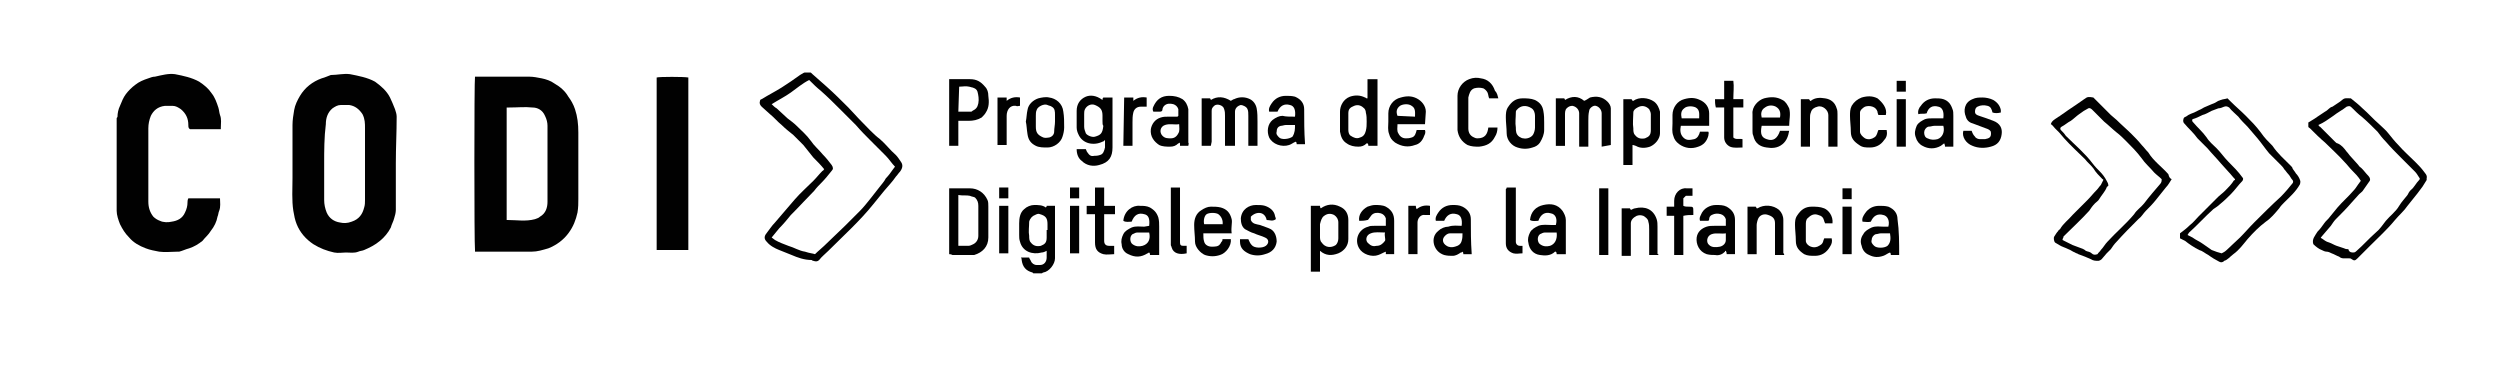 <?xml version="1.0" encoding="utf-8"?>
<!-- Generator: $$$/GeneralStr/196=Adobe Illustrator 27.6.0, SVG Export Plug-In . SVG Version: 6.00 Build 0)  -->
<svg version="1.1" id="Capa_1" xmlns="http://www.w3.org/2000/svg" xmlns:xlink="http://www.w3.org/1999/xlink" x="0px" y="0px"
	 viewBox="0 0 300 46" style="enable-background:new 0 0 300 46;" xml:space="preserve">
<style type="text/css">
	.st0{clip-path:url(#SVGID_00000099652159054206648370000003471725191715158158_);fill:#010101;}
</style>
<g>
	<defs>
		<rect id="SVGID_1_" x="14" y="8.7" width="277.4" height="24.2"/>
	</defs>
	<clipPath id="SVGID_00000000199700190166011650000013250482145523256500_">
		<use xlink:href="#SVGID_1_"  style="overflow:visible;"/>
	</clipPath>
	<path style="clip-path:url(#SVGID_00000000199700190166011650000013250482145523256500_);fill:#010101;" d="M14,14.2
		c0-0.1,0.1-0.1,0.1-0.2c0-0.4,0.1-0.9,0.3-1.3c0.2-0.5,0.4-1,0.7-1.4c0.3-0.4,0.7-0.8,1.1-1.1c0.5-0.4,1-0.6,1.6-0.8
		c0.3-0.1,0.5-0.2,0.8-0.2c0,0,0,0,0,0C19.5,9,20.2,8.8,21,8.9c1,0.2,2,0.4,2.9,0.9c0.6,0.4,1.1,0.8,1.5,1.4
		c0.4,0.5,0.6,1.1,0.8,1.7c0.1,0.3,0.1,0.6,0.2,0.9c0.2,0.5,0.1,1,0.1,1.5c0,0,0,0.1,0,0.2h-3.7c-0.2-0.1-0.2-0.3-0.2-0.5
		c0-0.8-0.3-1.4-0.9-1.9c-0.3-0.2-0.6-0.4-1-0.4c-0.3,0-0.6,0-0.9,0c-0.9,0.1-1.4,0.6-1.7,1.2c-0.2,0.5-0.3,1-0.3,1.5
		c0,2.9,0,5.9,0,8.8c0,0.7,0.2,1.3,0.6,1.8c0.2,0.2,0.5,0.4,0.8,0.5c0.4,0.2,1,0.2,1.4,0.1c0.7-0.1,1.3-0.4,1.6-1.1
		c0.2-0.4,0.3-0.8,0.3-1.2c0-0.1,0-0.3,0.1-0.5c1.3,0,2.5,0,3.8,0c0,0.5,0.1,1-0.1,1.5c-0.1,0.2-0.1,0.5-0.2,0.7
		c-0.1,0.6-0.4,1.2-0.8,1.7c-0.3,0.5-0.7,0.8-1,1.2c-0.5,0.4-1,0.7-1.6,0.9c-0.4,0.1-0.8,0.3-1.2,0.4c-0.1,0-0.1,0-0.2,0
		c-0.7,0-1.5,0.1-2.2,0c-0.5-0.1-1.1-0.2-1.6-0.4c-0.8-0.3-1.5-0.7-2-1.3c-0.5-0.5-0.8-1-1.1-1.6c-0.2-0.5-0.4-1.1-0.4-1.6
		c0-0.1-0.1-0.2-0.1-0.2L14,14.2"/>
	<path style="clip-path:url(#SVGID_00000000199700190166011650000013250482145523256500_);fill:#010101;" d="M124,32.8
		c0,0-0.1-0.1-0.1-0.1c-0.8-0.2-1.2-0.7-1.3-1.5c0-0.1,0-0.2-0.1-0.3h1c0,0.1,0.1,0.2,0.2,0.4c0.1,0.3,0.4,0.5,0.7,0.5h0.4
		c0.5,0,0.8-0.4,0.8-0.9v-0.8c-0.2,0.1-0.4,0.2-0.6,0.2c-1.1,0.3-2.3-0.1-2.6-1.3c-0.1-0.3-0.1-0.5-0.1-0.8c0-0.5,0-1,0-1.4
		c0-0.6,0.1-1.3,0.6-1.7c0.3-0.3,0.8-0.5,1.2-0.5c0.5,0,1,0,1.4,0.3c0.1-0.1,0.1-0.1,0.1-0.2h1c0,0.1,0,0.1,0,0.2v6.1
		c0,0.7-0.7,1.6-1.4,1.7c-0.1,0-0.1,0.1-0.2,0.1L124,32.8 M125.7,27.6c0-0.2,0-0.5,0-0.7c0-0.7-0.2-1-0.9-1.2
		c-0.2-0.1-0.4,0-0.6,0.1c-0.3,0.1-0.6,0.4-0.7,0.8c0,0.6-0.1,1.2,0,1.7c0,0.3,0,0.6,0.2,0.8c0.3,0.4,0.7,0.5,1.2,0.4
		c0.5-0.2,0.7-0.4,0.7-1V27.6"/>
	<path style="clip-path:url(#SVGID_00000000199700190166011650000013250482145523256500_);fill:#010101;" d="M57,30
		c-0.1-0.6-0.1-20.5,0-20.8c0.1,0,0.2,0,0.4,0c2,0,4.1,0,6.1,0c0.5,0,1,0.1,1.5,0.2c0.5,0.1,1.1,0.3,1.5,0.6
		c0.7,0.4,1.3,0.9,1.7,1.6c0.3,0.4,0.6,0.9,0.8,1.5c0.3,0.9,0.4,1.8,0.4,2.8c0,2.7,0,5.4,0,8c0,0.5,0,1-0.1,1.6
		c-0.2,0.9-0.5,1.7-1.1,2.5c-0.6,0.8-1.4,1.4-2.4,1.8c-0.7,0.2-1.3,0.4-2,0.4c-2.1,0-4.3,0-6.4,0H57z M60.9,26.4
		C60.9,26.4,60.9,26.4,60.9,26.4c1.1,0,2.2,0.2,3.3-0.1c0.2-0.1,0.4-0.1,0.6-0.3c0.7-0.4,0.9-1.1,0.9-1.8c0-3,0-6,0-9.1
		c0-0.4-0.1-0.8-0.3-1.2c-0.3-0.7-0.9-1-1.5-1c-0.9-0.1-1.8,0-2.8,0c-0.1,0-0.2,0-0.3,0V26.4L60.9,26.4z"/>
	<path style="clip-path:url(#SVGID_00000000199700190166011650000013250482145523256500_);fill:#010101;" d="M47.5,19.6
		c0,1.9,0,3.7,0,5.6c0,0.3-0.1,0.7-0.2,1c-0.1,0.4-0.3,0.7-0.4,1.1c-0.3,0.6-0.8,1.2-1.3,1.6c-0.6,0.5-1.2,0.8-1.9,1.1
		c-0.2,0.1-0.5,0.1-0.7,0.2c-0.5,0.2-1,0.1-1.5,0.1c-0.4,0-0.9,0.1-1.4,0c-0.9-0.2-1.7-0.5-2.5-1c-0.9-0.6-1.6-1.4-2-2.4
		c-0.2-0.5-0.3-1-0.4-1.6c-0.2-1.3-0.1-2.6-0.1-4c0-2.1,0-4.2,0-6.3c0-0.6,0.1-1.2,0.2-1.8c0.1-0.6,0.4-1.2,0.7-1.7
		c0.6-1,1.5-1.7,2.6-2.1c0.4-0.1,0.8-0.3,1.1-0.4c0,0,0,0,0,0C40.5,9,41.2,8.8,42,8.9c1,0.2,2.1,0.4,3,0.9c0.7,0.5,1.4,1.1,1.8,1.9
		c0.2,0.4,0.4,0.9,0.6,1.4c0.1,0.3,0.2,0.6,0.2,0.9C47.6,15.9,47.5,17.7,47.5,19.6 M38.9,19.6c0,1.5,0,2.9,0,4.4
		c0,0.5,0.1,1,0.3,1.5c0.3,0.7,0.9,1.1,1.6,1.2c0.4,0.1,0.9,0.1,1.4-0.1c0.9-0.3,1.3-0.9,1.5-1.7c0.1-0.3,0.1-0.6,0.1-0.9
		c0-2.9,0-5.7,0-8.6c0-0.6,0-1.1-0.3-1.7c-0.4-0.6-0.9-1-1.6-1.1c-0.3,0-0.7,0-1,0c-0.4,0-0.7,0.2-1,0.4c-0.6,0.5-0.8,1.2-0.8,1.9
		C38.9,16.5,38.9,18.1,38.9,19.6"/>
	<path style="clip-path:url(#SVGID_00000000199700190166011650000013250482145523256500_);fill:#010101;" d="M82.6,30h-3.8V9.3
		c0.3-0.1,3.3-0.1,3.8,0V30z"/>
	<path style="clip-path:url(#SVGID_00000000199700190166011650000013250482145523256500_);fill:#010101;" d="M98.9,20.3
		c-0.4-0.5-0.9-1-1.3-1.4c-0.4-0.5-0.8-1-1.2-1.5c-0.4-0.4-0.8-0.8-1.2-1.2c-0.5-0.4-1-0.8-1.4-1.2c-0.5-0.4-0.9-0.9-1.4-1.3
		c-0.3-0.3-0.7-0.6-1-0.9c-0.2-0.2-0.3-0.4-0.2-0.7c0-0.1,0.1-0.2,0.2-0.2c0.8-0.5,1.6-0.9,2.4-1.4c0.8-0.5,1.5-1,2.2-1.5
		c0.3-0.2,0.5-0.3,0.8-0.4c0.3-0.1,0.5,0.1,0.7,0.3c0.6,0.5,1.1,1,1.7,1.5c0.9,0.8,1.8,1.7,2.6,2.5c0.5,0.5,1,1.1,1.6,1.7
		c0.7,0.7,1.4,1.5,2.2,2.1c0.7,0.6,1.2,1.3,1.9,1.9c0.2,0.2,0.4,0.5,0.6,0.8c0.3,0.4,0.2,0.8-0.1,1.2c-0.2,0.2-0.3,0.4-0.5,0.6
		c-0.4,0.6-0.9,1.1-1.4,1.7c-0.4,0.5-0.9,1.1-1.3,1.6c-1.6,2-3.6,3.8-5.4,5.6c-0.4,0.4-0.8,0.7-1.1,1.1c-0.2,0.2-0.4,0.2-0.7,0.1
		c-0.1,0-0.2-0.1-0.2-0.1c-0.9,0-1.7-0.3-2.4-0.6c-0.5-0.2-1-0.4-1.5-0.6c-0.5-0.2-1.1-0.5-1.5-1c-0.3-0.3-0.3-0.6-0.1-0.9
		c0.4-0.5,0.7-1,1.1-1.4c0.8-0.9,1.6-1.9,2.4-2.8c0.7-0.8,1.5-1.5,2.2-2.2c0.4-0.4,0.7-0.8,1.1-1.2C98.8,20.5,98.8,20.4,98.9,20.3
		 M97.8,30.5c0.4-0.4,0.8-0.7,1.1-1c0.8-0.8,1.7-1.6,2.5-2.4c0.6-0.6,1.2-1.2,1.8-1.8c0.4-0.4,0.8-0.9,1.2-1.4
		c0.4-0.5,0.7-0.9,1.1-1.4c0.3-0.4,0.6-0.7,0.8-1.1c0.3-0.3,0.6-0.7,0.8-1c0.1-0.1,0.2-0.3,0.3-0.4c-0.4-0.4-0.7-0.9-1.1-1.3
		c-0.6-0.6-1.2-1.2-1.8-1.8c-0.6-0.6-1.2-1.2-1.8-1.9c-0.6-0.6-1.2-1.2-1.8-1.8c-0.8-0.8-1.6-1.6-2.4-2.3c-0.5-0.4-0.9-0.8-1.4-1.3
		c-0.8,0.4-1.5,1-2.2,1.5c-0.7,0.5-1.5,0.9-2.3,1.4c0.2,0.2,0.4,0.4,0.6,0.5c0.4,0.4,0.9,0.8,1.3,1.2c0.4,0.3,0.8,0.6,1.1,0.9
		c0.6,0.6,1.2,1.1,1.7,1.8c0.4,0.6,1,1.1,1.4,1.6c0.4,0.4,0.8,0.9,1.1,1.3c0.2,0.3,0.2,0.5,0,0.7c-0.4,0.5-0.8,1-1.2,1.4
		c-0.3,0.3-0.6,0.6-0.9,1c-0.9,0.9-1.7,1.8-2.6,2.7c-0.1,0.1-0.1,0.1-0.2,0.2c-0.4,0.5-0.9,1.1-1.4,1.6c-0.3,0.4-0.6,0.7-0.9,1.1
		c0.1,0.1,0.3,0.2,0.4,0.3c0.5,0.3,1.1,0.5,1.6,0.7c0.7,0.2,1.3,0.6,2,0.7C97.2,30.4,97.5,30.4,97.8,30.5"/>
	<path style="clip-path:url(#SVGID_00000000199700190166011650000013250482145523256500_);fill:#010101;" d="M268.2,21.5
		c-0.3-0.3-0.5-0.6-0.8-0.9c-0.3-0.3-0.6-0.7-0.9-1c-0.5-0.6-1.1-1.2-1.6-1.8c-0.4-0.4-0.8-0.8-1.2-1.2c-0.5-0.7-1.1-1.2-1.6-1.8
		c-0.2-0.2-0.1-0.6,0-0.7c0.2-0.1,0.4-0.2,0.5-0.3c0.2-0.1,0.4-0.2,0.7-0.3c0.2-0.1,0.4-0.2,0.6-0.3c0.3-0.1,0.5-0.3,0.8-0.4
		c0.2-0.1,0.5-0.2,0.7-0.3c0.3-0.1,0.5-0.2,0.8-0.4c0.1,0,0.2-0.1,0.3-0.1c0.2-0.1,0.5-0.1,0.8-0.2c0.1,0.1,0.2,0.2,0.4,0.4
		c0.6,0.6,1.2,1.1,1.8,1.7c0.6,0.6,1.2,1.2,1.8,2c0.4,0.6,0.9,1.1,1.4,1.6c0.6,0.9,1.4,1.6,2.2,2.4c0.1,0.1,0.2,0.2,0.2,0.3
		c0.1,0.2,0.3,0.4,0.4,0.6c0.2,0.2,0.4,0.5,0.5,0.8c0.1,0.2,0,0.4,0,0.5c-0.5,0.9-1.2,1.5-1.9,2.2c-0.2,0.2-0.4,0.4-0.6,0.7
		c-0.5,0.6-1,1.2-1.6,1.6c-0.8,0.6-1.5,1.3-2.2,2.1c-0.5,0.6-1,1.3-1.7,1.8c-0.4,0.3-0.7,0.7-1.1,0.8c0,0-0.1,0.1-0.1,0.1
		c-0.2,0.1-0.3,0.1-0.5,0c-0.4-0.2-0.9-0.5-1.3-0.8c-0.4-0.2-0.7-0.5-1.1-0.6c-0.6-0.3-1.2-0.7-1.7-1.1c-0.2-0.1-0.4-0.2-0.6-0.3
		v-0.6c0.4-0.3,0.8-0.6,1.2-1c0.4-0.3,0.7-0.7,1-1c0.8-0.8,1.6-1.6,2.4-2.4c0.2-0.2,0.5-0.4,0.8-0.7c0.4-0.4,0.8-0.8,1.1-1.3
		C268.2,21.7,268.2,21.6,268.2,21.5 M266.6,30.4c0.2-0.1,0.4-0.2,0.6-0.4c0.5-0.5,1.1-1,1.6-1.5c0.6-0.6,1.1-1.2,1.7-1.8
		c1-1,2.1-2.1,3.2-3.1c0.5-0.5,1-1.1,1.4-1.6c0.1-0.1,0.1-0.3,0-0.4c-0.2-0.2-0.3-0.5-0.5-0.7c-0.2-0.2-0.3-0.4-0.5-0.6
		c-0.1-0.2-0.3-0.4-0.4-0.5c-0.5-0.5-0.9-0.9-1.4-1.4c-0.5-0.6-0.9-1.2-1.4-1.8c-0.4-0.5-0.8-0.9-1.2-1.4c-0.4-0.4-0.8-0.8-1.1-1.2
		c-0.4-0.4-0.8-0.7-1.1-1.1c-0.2-0.1-0.3-0.2-0.6-0.1c-0.2,0.1-0.5,0.2-0.7,0.2c-0.3,0.1-0.5,0.2-0.8,0.3c-0.4,0.2-0.7,0.4-1.1,0.5
		c-0.4,0.2-0.8,0.4-1.2,0.5c-0.1,0.2,0,0.3,0.1,0.4c0.5,0.6,1.1,1.1,1.6,1.8c0.3,0.5,0.8,0.9,1.2,1.3c0.5,0.5,0.9,1.1,1.4,1.6
		c0.6,0.6,1.2,1.2,1.7,1.9c0.1,0.1,0.1,0.2,0,0.4c-0.5,0.5-0.9,1.1-1.4,1.6c-0.4,0.4-0.8,0.8-1.3,1.2c-0.2,0.2-0.5,0.4-0.8,0.6
		c-1,0.9-1.9,1.9-2.9,2.8c-0.1,0.1-0.1,0.2-0.2,0.3c0.2,0.1,0.4,0.2,0.6,0.3c0.4,0.3,0.9,0.5,1.3,0.8c0.3,0.2,0.7,0.5,1,0.7
		C265.9,30.2,266.2,30.3,266.6,30.4"/>
	<path style="clip-path:url(#SVGID_00000000199700190166011650000013250482145523256500_);fill:#010101;" d="M277.6,29.3
		c-0.2-0.6,0.2-1,0.5-1.5c0.3-0.3,0.6-0.7,0.8-1c0.2-0.3,0.5-0.5,0.7-0.8c0.3-0.4,0.6-0.7,0.9-1.1c0.6-0.7,1.3-1.3,1.9-2
		c0.2-0.2,0.4-0.5,0.6-0.8c0.1-0.1,0.2-0.3,0.3-0.4c-0.3-0.5-0.7-0.9-1.1-1.3c-0.3-0.3-0.5-0.6-0.8-0.9c-0.8-0.9-1.6-1.6-2.4-2.4
		c-0.6-0.5-1.2-1.1-1.8-1.7c-0.1-0.1-0.2-0.1-0.2-0.2v-0.5c0.3-0.2,0.7-0.4,1.1-0.7c0.3-0.2,0.6-0.4,0.9-0.6
		c0.4-0.2,0.5-0.5,0.9-0.6c0,0,0,0,0,0c0.3-0.2,0.6-0.4,0.9-0.6c0.6-0.5,0.5-0.4,1.3-0.4c0.5,0.4,1,0.8,1.4,1.2
		c0.7,0.6,1.3,1.3,2,1.9c0.4,0.4,0.8,0.7,1.1,1.1c0.4,0.5,0.8,1,1.2,1.4c0.6,0.7,1.3,1.3,2,2c0.3,0.3,0.7,0.7,1,1.1
		c0.2,0.3,0.5,0.5,0.4,0.9c0,0.1,0,0.2,0,0.2c-0.2,0.3-0.3,0.5-0.5,0.8c-0.2,0.3-0.4,0.5-0.6,0.8c-0.4,0.5-0.8,1-1.2,1.5
		c-0.4,0.6-1,1.1-1.5,1.7c-0.9,1.1-2,2.1-3,3.1c-0.5,0.5-1,1-1.5,1.5c-0.3,0.3-0.4,0.3-0.7,0.1c-0.1-0.1-0.2-0.1-0.3-0.1
		c-0.2,0-0.5,0-0.7,0c-0.2,0-0.4-0.1-0.5-0.2c-0.3-0.1-0.6-0.3-0.9-0.4c-0.2-0.1-0.4-0.2-0.6-0.2c-0.2,0-0.4-0.1-0.6-0.2
		C278.3,29.9,277.9,29.6,277.6,29.3 M282.4,30.3C282.4,30.3,282.4,30.4,282.4,30.3c0.2,0,0.3-0.1,0.4-0.2c0.8-0.7,1.5-1.5,2.3-2.2
		c0.5-0.4,0.8-0.9,1.2-1.4c0.5-0.6,1.2-1.1,1.6-1.8c0.3-0.5,0.7-0.9,1-1.3c0.1-0.2,0.2-0.4,0.4-0.6c0.4-0.3,0.6-0.8,1-1.2
		c0.1-0.1,0.1-0.2,0-0.3c-0.2-0.3-0.3-0.5-0.5-0.7c-0.6-0.6-1.2-1.2-1.7-1.7c-0.6-0.6-1.2-1.2-1.8-1.9c-0.4-0.4-0.7-0.8-1-1.2
		c-0.6-0.6-1.3-1.3-1.9-1.8c-0.4-0.3-0.8-0.7-1.2-1.1c-0.2-0.2-0.3-0.2-0.6-0.1c-0.5,0.4-1.1,0.7-1.6,1.1c-0.6,0.4-1.1,0.8-1.8,1.1
		c0.1,0.1,0.1,0.2,0.2,0.2c0.6,0.6,1.2,1.2,1.8,1.8c0.1,0.1,0.2,0.2,0.3,0.2c0.5,0.2,0.8,0.6,1.1,1c0.2,0.2,0.3,0.4,0.5,0.6
		c0.3,0.3,0.6,0.7,0.9,1c0.1,0.2,0.3,0.3,0.4,0.4c0.3,0.3,0.5,0.6,0.8,0.9c0.2,0.2,0.3,0.5,0.1,0.7c-0.2,0.3-0.5,0.7-0.7,1
		c-0.1,0.2-0.3,0.3-0.5,0.5c-0.3,0.3-0.6,0.7-0.9,1c-0.6,0.7-1.3,1.4-1.9,2c-0.2,0.2-0.4,0.5-0.6,0.8c-0.4,0.5-0.8,0.9-1.2,1.4
		c0,0.1,0.1,0.1,0.1,0.1c0.3,0.2,0.5,0.4,0.9,0.5c0.3,0.1,0.6,0.3,0.9,0.4c0.3,0.1,0.6,0.2,0.9,0.3c0.2,0.1,0.3,0.1,0.5,0.1
		C281.9,30.3,282.2,30.3,282.4,30.3"/>
	<path style="clip-path:url(#SVGID_00000000199700190166011650000013250482145523256500_);fill:#010101;" d="M260.6,21.5
		c-0.2,0.3-0.4,0.7-0.7,1c-0.4,0.5-0.8,1-1.2,1.5c-0.4,0.5-0.8,0.9-1.2,1.3c-0.3,0.3-0.5,0.7-0.9,1c-0.9,0.9-1.8,1.8-2.6,2.7
		c-0.3,0.3-0.5,0.6-0.7,0.9c-0.2,0.2-0.3,0.3-0.5,0.5c-0.2,0.2-0.4,0.5-0.6,0.7c-0.1,0.1-0.3,0.2-0.4,0.2c-0.3,0-0.6,0-0.9-0.2
		c-0.2-0.1-0.5-0.2-0.7-0.3c-0.3-0.1-0.5-0.2-0.8-0.3c-0.1-0.1-0.3-0.1-0.4-0.2c-0.3-0.1-0.5-0.3-0.8-0.4c-0.4-0.2-0.8-0.3-1.1-0.5
		c-0.2-0.1-0.3-0.2-0.5-0.3c-0.1-0.1-0.2-0.5-0.1-0.7c0.2-0.3,0.3-0.5,0.5-0.7c0-0.1,0.1-0.1,0.2-0.2c0.4-0.7,1-1.1,1.5-1.7
		c0.6-0.6,1.2-1.2,1.8-1.8c0.4-0.4,0.7-0.8,1.1-1.2c0.2-0.2,0.3-0.4,0.5-0.6c0.1-0.2,0.2-0.4,0.3-0.6c0,0,0-0.1-0.1-0.1
		c-0.4-0.4-0.8-0.8-1.1-1.3c-0.3-0.4-0.7-0.7-1-1.1c-0.8-0.8-1.7-1.6-2.5-2.5c-0.2-0.2-0.4-0.5-0.6-0.7c-0.2-0.2-0.3-0.3-0.5-0.5
		c-0.2-0.2-0.3-0.4-0.5-0.5c0.1-0.4,0.5-0.6,0.8-0.8c0.1-0.1,0.2-0.1,0.3-0.2c0.3-0.2,0.7-0.5,1-0.7c0.6-0.4,1.2-0.8,1.9-1.3
		c0.4-0.3,0.5-0.3,1.1-0.2c0.7,0.7,1.4,1.4,2.1,2.1c0.2,0.2,0.5,0.4,0.7,0.6c0.6,0.6,1.2,1.1,1.8,1.7c0.4,0.4,0.8,0.8,1.2,1.3
		c0.3,0.3,0.5,0.6,0.8,0.9c0.6,1,1.6,1.7,2.4,2.6C260.3,21.3,260.4,21.4,260.6,21.5 M247.5,28.8c0.2,0.1,0.4,0.2,0.6,0.3
		c0.2,0.1,0.4,0.2,0.6,0.3c0.3,0.1,0.5,0.2,0.8,0.3c0.3,0.1,0.6,0.2,0.8,0.4c0.2,0.1,0.5,0.1,0.7,0.3c0.2,0.2,0.4,0.2,0.7,0.1
		c0.1-0.2,0.3-0.3,0.4-0.5c0.3-0.3,0.5-0.7,0.8-1c1-1.1,2.2-2.1,3.2-3.3c0.3-0.5,0.8-0.8,1.2-1.3c0.6-0.8,1.3-1.6,1.9-2.3
		c0.2-0.2,0.2-0.4,0.2-0.6c-0.3-0.3-0.6-0.5-0.9-0.8c-0.5-0.6-1.1-1.1-1.5-1.7c-0.6-0.8-1.2-1.4-1.9-2.1c-0.3-0.3-0.7-0.7-1.1-1
		c-0.5-0.4-1-0.9-1.5-1.3c-0.5-0.5-0.9-0.9-1.4-1.4c-0.1-0.1-0.3-0.3-0.5-0.2c-0.4,0.2-0.7,0.4-1.1,0.7c-0.3,0.2-0.7,0.6-1,0.8
		c-0.4,0.2-0.7,0.5-1.1,0.7c-0.2,0.1-0.2,0.3-0.1,0.4c0.2,0.2,0.4,0.4,0.6,0.7c1.1,1.1,2.3,2.1,3.2,3.3c0.3,0.4,0.6,0.7,0.9,1
		c0.3,0.3,0.6,0.7,0.8,1.1c0.1,0.2,0.2,0.3,0.2,0.6c-0.1,0.1-0.2,0.1-0.2,0.2c-0.2,0.5-0.6,0.9-0.9,1.4c-0.1,0.2-0.3,0.3-0.5,0.5
		c-0.3,0.3-0.5,0.6-0.7,0.9c-1,1.1-2.1,2.1-3.1,3.1C247.7,28.4,247.5,28.6,247.5,28.8"/>
	<path style="clip-path:url(#SVGID_00000000199700190166011650000013250482145523256500_);fill:#010101;" d="M192.2,17.6v-0.4
		c0-1.2,0-2.4,0-3.6c0-0.4-0.3-0.8-0.7-0.9c-0.3-0.1-0.8,0.3-0.8,0.6c-0.1,0.4-0.1,0.8-0.1,1.2c0,0.9,0,1.8,0,2.7v0.4h-1.1v-0.4
		c0-1.2,0-2.4,0-3.6c0-0.4-0.3-0.8-0.8-0.9c-0.3,0-0.5,0.1-0.7,0.3c-0.2,0.2-0.2,0.5-0.2,0.8v3.3v0.4h-1.1v-5.7h1
		c0,0,0.1,0.1,0.1,0.2c0.8-0.5,1.6-0.5,2.3,0.1c0.3-0.1,0.5-0.3,0.7-0.4c0.8-0.2,1.5-0.1,2.1,0.5c0.2,0.2,0.4,0.5,0.4,0.8
		c0,1.4,0,2.9,0,4.3c0,0,0,0.1,0,0.1L192.2,17.6L192.2,17.6z"/>
	<path style="clip-path:url(#SVGID_00000000199700190166011650000013250482145523256500_);fill:#010101;" d="M145.3,17.5h-1.1v-5.7
		h1c0,0,0.1,0.1,0.1,0.2c0.8-0.5,1.6-0.4,2.4,0.1c0.2-0.1,0.3-0.2,0.4-0.2c0.6-0.3,1.3-0.3,1.9,0c0.4,0.2,0.7,0.6,0.8,1.1
		c0.1,0.5,0.1,1.1,0.1,1.6c0,0.8,0,1.7,0,2.5v0.4h-1.1v-0.4v-3.2c0-0.3,0-0.6-0.1-0.8c-0.1-0.3-0.6-0.5-0.8-0.5
		c-0.4,0.1-0.7,0.4-0.7,0.8V16v1.5H147c0-0.1,0-0.3,0-0.4v-3.2c0-0.3,0-0.5-0.1-0.8c-0.1-0.5-0.9-0.7-1.2-0.4
		c-0.2,0.2-0.3,0.3-0.3,0.6c0,1.2,0,2.5,0,3.7L145.3,17.5"/>
	<path style="clip-path:url(#SVGID_00000000199700190166011650000013250482145523256500_);fill:#010101;" d="M132.3,12
		c0-0.1,0-0.2,0.1-0.3h1.1v0.4c0,1.9,0,3.7,0,5.6c0,1.1-0.4,1.8-1.6,2.1c-0.7,0.2-1.5,0.1-2.1-0.5c-0.4-0.3-0.6-0.8-0.6-1.4h1.1
		c0.1,0.2,0.1,0.3,0.2,0.4c0.2,0.3,0.4,0.5,0.8,0.4c0.2,0,0.4,0,0.7-0.1c0.4-0.1,0.5-0.5,0.6-0.9c0-0.3,0-0.5,0-0.9
		c-0.1,0.1-0.2,0.2-0.3,0.2c-1,0.5-2.4,0.3-2.9-0.9c-0.1-0.2-0.2-0.5-0.2-0.8c0-0.7,0-1.4,0-2c0-0.8,0.4-1.4,1.1-1.7
		C130.8,11.4,131.5,11.4,132.3,12C132.2,12,132.2,11.9,132.3,12 M132.3,14.5v-0.6c0-0.7-0.2-1-0.9-1.3c-0.5-0.2-1,0.1-1.2,0.5
		c-0.1,0.2-0.1,0.4-0.1,0.6c0,0.5,0,1,0,1.5c0,0.3,0.1,0.5,0.2,0.8c0.2,0.3,0.8,0.5,1.1,0.4c0.7-0.2,0.9-0.4,1-1.3
		C132.3,15,132.3,14.8,132.3,14.5"/>
	<path style="clip-path:url(#SVGID_00000000199700190166011650000013250482145523256500_);fill:#010101;" d="M113.9,30.5v-7.9
		c0.1,0,0.2,0,0.4,0c0.7,0,1.4,0,2.1,0c0.9,0,1.7,0.5,2.1,1.4c0.1,0.2,0.1,0.5,0.1,0.8c0,1.2,0,2.5,0,3.7c0,1.1-0.7,1.8-1.7,2.1
		c0,0-0.1,0-0.1,0h-2.5C114.1,30.5,114,30.5,113.9,30.5 M115,29.5c0.4,0,0.8,0,1.2,0c0.2,0,0.4-0.1,0.6-0.2c0.4-0.2,0.6-0.6,0.6-1
		c0-1.2,0-2.4,0-3.6c0-0.4-0.1-0.7-0.4-1c-0.2-0.1-0.4-0.1-0.6-0.2c-0.4-0.1-0.9,0-1.4-0.1L115,29.5L115,29.5z"/>
	<path style="clip-path:url(#SVGID_00000000199700190166011650000013250482145523256500_);fill:#010101;" d="M158.4,30.1v2.5h-1.1
		v-7.9h1.1c0,0.1,0,0.2,0.1,0.3c0.7-0.5,1.5-0.6,2.3-0.2c0.7,0.3,1,0.9,1,1.6c0,0.8,0,1.6,0,2.3c0,0.8-0.5,1.4-1.2,1.7
		C159.8,30.7,159.1,30.7,158.4,30.1 M160.6,27.6c0-0.3,0-0.6,0-0.9c0-0.4-0.2-0.7-0.5-0.9c-0.4-0.2-0.8-0.2-1.2,0.1
		c-0.3,0.2-0.4,0.6-0.5,1c0,0.5,0,1,0,1.5c0,0.2,0,0.5,0.2,0.7c0.4,0.6,1.1,0.7,1.7,0.3c0.2-0.2,0.3-0.5,0.3-0.8
		C160.6,28.2,160.6,27.9,160.6,27.6"/>
	<path style="clip-path:url(#SVGID_00000000199700190166011650000013250482145523256500_);fill:#010101;" d="M165.2,17.5h-1
		c0-0.1,0-0.2-0.1-0.3c0,0-0.1,0-0.1,0c-0.3,0.3-0.6,0.4-1,0.4c-0.5,0-1-0.1-1.4-0.4c-0.5-0.3-0.7-0.8-0.8-1.4c0-0.8,0-1.6,0-2.4
		c0-0.7,0.4-1.5,1.2-1.8c0.6-0.2,1.2-0.2,1.8,0.1c0.1,0,0.1,0.1,0.2,0.1c0,0,0,0,0.1,0V9.5h1.2V17.5z M164,14.6c0-0.4,0-0.7-0.1-1.1
		c0-0.2-0.1-0.4-0.2-0.5c-0.3-0.3-0.7-0.5-1.2-0.3c-0.5,0.2-0.7,0.4-0.7,0.9v2c0,0.3,0.1,0.6,0.3,0.7c0.3,0.2,0.7,0.4,1.1,0.2
		c0.4-0.1,0.6-0.4,0.7-0.8C164,15.3,164,15,164,14.6"/>
	<path style="clip-path:url(#SVGID_00000000199700190166011650000013250482145523256500_);fill:#010101;" d="M195.9,17.4v2.4h-1.1
		v-7.9h1c0,0.1,0.1,0.1,0.1,0.2c0,0,0.1,0,0.1,0c0.7-0.5,1.8-0.4,2.5,0.1c0.4,0.3,0.6,0.8,0.7,1.2c0,0.9,0,1.8,0,2.6
		c0,0.6-0.5,1.3-1.2,1.6c-0.6,0.2-1.2,0.2-1.7-0.1C196.2,17.5,196.1,17.4,195.9,17.4 M198.1,14.7v-1c0-0.2-0.1-0.4-0.2-0.6
		c-0.4-0.4-0.9-0.5-1.4-0.2c-0.2,0.1-0.5,0.3-0.5,0.6c0,0.6-0.1,1.3,0,1.9c0,0.3,0,0.6,0.2,0.8c0.3,0.4,0.7,0.5,1.2,0.4
		c0.5-0.2,0.7-0.4,0.7-1V14.7"/>
	<path style="clip-path:url(#SVGID_00000000199700190166011650000013250482145523256500_);fill:#010101;" d="M115,17.5h-1.1v-8
		c0.1,0,0.3,0,0.4,0h2.1c0.8,0,1.3,0.3,1.8,0.9c0.3,0.3,0.4,0.7,0.4,1.1c0.1,0.7,0.1,1.4-0.3,2c-0.1,0.2-0.3,0.4-0.5,0.6
		c-0.5,0.3-1,0.4-1.6,0.4H115V17.5L115,17.5z M115,13.4h1.5c0.1,0,0.1,0,0.2-0.1c0.4-0.2,0.6-0.4,0.7-0.9c0.1-0.5,0-1-0.1-1.4
		c-0.1-0.3-0.3-0.4-0.6-0.5c-0.1,0-0.3-0.1-0.4-0.1c-0.4-0.1-0.8,0-1.2,0L115,13.4L115,13.4z"/>
	<path style="clip-path:url(#SVGID_00000000199700190166011650000013250482145523256500_);fill:#010101;" d="M233.2,14.2
		c0.1-0.8-0.1-1.3-0.6-1.4c-0.7-0.2-1.2,0.1-1.4,0.8c-0.3,0.1-0.7,0-1,0.1c-0.1-0.4,0.1-0.8,0.3-1c0.4-0.6,1-0.9,1.7-0.9
		c0.3,0,0.7,0,1,0.1c0.6,0.2,0.9,0.6,1.1,1.2c0.1,0.2,0.1,0.5,0.1,0.8c0,1.2,0,2.4,0,3.6c0,0,0,0.1,0,0.1h-1c0-0.1,0-0.2-0.1-0.4
		c-0.1,0.1-0.3,0.2-0.4,0.3c-0.7,0.4-1.5,0.4-2.2,0c-0.4-0.2-0.7-0.6-0.8-1c-0.2-0.5-0.1-0.9,0.1-1.4c0.2-0.4,0.6-0.6,1-0.8
		c0.3-0.1,0.6-0.1,0.9-0.1L233.2,14.2 M233.2,15.1c-0.4,0-0.7,0-1.1,0c-0.2,0-0.4,0.1-0.7,0.1c-0.3,0.1-0.5,0.4-0.5,0.7
		c0,0.3,0.1,0.6,0.4,0.7c0.4,0.2,0.8,0.2,1.2,0.1C233.1,16.5,233.4,15.8,233.2,15.1"/>
	<path style="clip-path:url(#SVGID_00000000199700190166011650000013250482145523256500_);fill:#010101;" d="M227.9,30.6h-1
		c0-0.1,0-0.2-0.1-0.3c-0.3,0.1-0.5,0.3-0.8,0.4c-0.6,0.2-1.1,0.2-1.7-0.1c-0.5-0.2-0.8-0.6-0.9-1.1c-0.2-0.5-0.1-1,0.2-1.4
		c0.2-0.4,0.6-0.6,1-0.8c0.5-0.2,1-0.1,1.4-0.1c0.2,0,0.4,0,0.6,0c0.2-0.7-0.1-1.3-0.6-1.4c-0.7-0.2-1.2,0.1-1.5,0.8
		c-0.3,0.1-0.7,0-1,0c-0.1-0.4,0.1-0.7,0.3-1c0.4-0.6,1-0.9,1.7-0.9c0.4,0,0.7,0,1.1,0.1c0.7,0.3,1.1,0.8,1.1,1.5
		C227.9,27.7,227.9,29.1,227.9,30.6C228,30.5,228,30.5,227.9,30.6 M226.8,28c-0.4,0-0.8,0-1.1,0c-0.2,0-0.4,0.1-0.6,0.1
		c-0.3,0.1-0.5,0.4-0.5,0.7c-0.1,0.3,0.1,0.5,0.3,0.7c0.3,0.3,1.2,0.3,1.6,0C226.9,29.1,226.9,28.6,226.8,28"/>
	<path style="clip-path:url(#SVGID_00000000199700190166011650000013250482145523256500_);fill:#010101;" d="M137.9,27.1
		c0.1-0.9-0.1-1.3-0.6-1.4c-0.7-0.2-1.2,0.1-1.5,0.9c-0.3,0-0.7,0.1-1-0.1c0.1-1.2,1.1-1.9,2-1.8c0.4,0,0.8,0,1.2,0.2
		c0.5,0.3,0.8,0.6,1,1.2c0.1,0.4,0.1,0.7,0.1,1.1v3v0.4H138c0-0.1,0-0.2-0.1-0.3c-0.1,0-0.1,0.1-0.2,0.1c-0.8,0.5-1.5,0.5-2.3,0.1
		c-0.5-0.2-0.8-0.7-0.8-1.2c-0.1-0.4,0-0.8,0.2-1.2c0.2-0.4,0.6-0.6,1-0.8c0.5-0.2,1-0.1,1.5-0.1L137.9,27.1 M137.9,27.9
		c-0.5,0-0.9,0-1.4,0c-0.2,0-0.4,0.1-0.6,0.2c-0.4,0.3-0.3,1,0,1.2c0.4,0.3,0.8,0.3,1.2,0.2C137.8,29.3,138.1,28.7,137.9,27.9"/>
	<path style="clip-path:url(#SVGID_00000000199700190166011650000013250482145523256500_);fill:#010101;" d="M187.9,30.5h-1.1
		c0-0.1,0-0.2-0.1-0.3c0,0-0.1,0-0.1,0c-0.5,0.5-1.2,0.5-1.8,0.4c-0.8-0.1-1.3-0.7-1.4-1.5c-0.1-0.4,0-0.8,0.2-1.2
		c0.2-0.4,0.6-0.6,1-0.8c0.5-0.2,1.1-0.1,1.6-0.1h0.5c0.2-0.7,0-1.3-0.6-1.4c-0.7-0.2-1.2,0.1-1.5,0.9c-0.3,0-0.7,0.1-1-0.1
		c0.1-1,0.7-1.6,1.6-1.8c0.9-0.2,1.7-0.1,2.3,0.7c0.2,0.3,0.4,0.7,0.4,1.1c0,1.3,0,2.6,0,3.9C187.9,30.4,187.9,30.4,187.9,30.5
		 M186.8,27.9c-0.5,0-0.9,0-1.4,0c-0.2,0-0.4,0.1-0.6,0.2c-0.4,0.3-0.3,1,0,1.2c0.4,0.3,0.8,0.3,1.2,0.2
		C186.6,29.3,186.9,28.7,186.8,27.9"/>
	<path style="clip-path:url(#SVGID_00000000199700190166011650000013250482145523256500_);fill:#010101;" d="M155.4,14
		c0.1-0.8-0.1-1.3-0.6-1.4c-0.7-0.2-1.2,0.1-1.5,0.8h-1c-0.1-0.4,0.1-0.7,0.3-1c0.4-0.6,1-0.9,1.7-0.9c0.4,0,0.7,0,1.1,0.1
		c0.7,0.3,1.1,0.8,1.1,1.5c0,1.4,0,2.7,0.1,4.1c0,0,0,0,0,0.1h-1c0-0.1,0-0.2-0.1-0.3c-0.3,0.1-0.5,0.3-0.8,0.4
		c-0.9,0.3-2-0.1-2.4-0.9c-0.3-0.7-0.2-1.6,0.4-2.1c0.4-0.3,0.8-0.5,1.2-0.5C154.3,14,154.8,14,155.4,14 M155.4,15
		c-0.1,0-0.1,0-0.1,0c-0.3,0-0.7,0-1,0c-0.2,0-0.4,0.1-0.6,0.1c-0.4,0.1-0.5,0.4-0.5,0.7c-0.1,0.3,0.1,0.5,0.3,0.7
		c0.3,0.3,1.2,0.2,1.6-0.1C155.4,15.9,155.4,15.5,155.4,15"/>
	<path style="clip-path:url(#SVGID_00000000199700190166011650000013250482145523256500_);fill:#010101;" d="M179.8,11.8
		c-0.2,0-0.2,0-0.3,0h-0.8c-0.1-0.2-0.1-0.5-0.2-0.7c-0.1-0.2-0.3-0.4-0.5-0.5c-0.4-0.1-0.7-0.1-1.1,0c-0.5,0.2-0.6,0.7-0.7,1.1
		c0,1.2,0,2.5,0,3.7c0,0.5,0.2,0.9,0.7,1.1c0.2,0.1,0.3,0.1,0.4,0.1c0.9,0,1.2-0.5,1.3-1.3h1.1c0,0.4-0.1,0.8-0.3,1.1
		c-0.4,0.8-1,1.1-1.9,1.2c-0.5,0-0.9,0-1.4-0.2c-0.7-0.4-1.1-1-1.2-1.8c0-1.4,0-2.7,0-4.1c0-0.9,0.6-1.7,1.4-2
		c0.5-0.2,1-0.2,1.4-0.1c0.8,0.1,1.4,0.6,1.7,1.5C179.7,11.2,179.7,11.5,179.8,11.8"/>
	<path style="clip-path:url(#SVGID_00000000199700190166011650000013250482145523256500_);fill:#010101;" d="M175.4,27.1
		c0.1-0.8-0.1-1.3-0.6-1.4c-0.7-0.2-1.2,0.1-1.5,0.8h-1c-0.1-0.4,0.1-0.7,0.3-1c0.4-0.6,1-0.9,1.7-0.9c0.4,0,0.8,0,1.2,0.2
		c0.6,0.3,1,0.8,1,1.5c0,1.4,0,2.7,0.1,4.1c0,0,0,0,0,0.1h-1c0-0.1,0-0.2-0.1-0.3c-0.1,0.1-0.1,0.1-0.2,0.1c-0.3,0.2-0.6,0.4-1,0.4
		c-0.3,0-0.6,0-1-0.1c-0.6-0.2-1-0.6-1.2-1.2c-0.2-0.7,0-1.3,0.5-1.7c0.3-0.3,0.8-0.5,1.2-0.5C174.4,27,174.9,27.1,175.4,27.1
		 M175.5,28c-0.6,0-1,0-1.5,0c-0.2,0-0.4,0.1-0.6,0.3c-0.4,0.4-0.3,0.9,0.2,1.2c0.3,0.2,0.7,0.2,1,0.1c0.4-0.1,0.7-0.3,0.8-0.7
		C175.5,28.6,175.5,28.3,175.5,28"/>
	<path style="clip-path:url(#SVGID_00000000199700190166011650000013250482145523256500_);fill:#010101;" d="M142.6,17.5h-1
		c0-0.1,0-0.2,0-0.4c-0.1,0.1-0.1,0.1-0.2,0.1c-0.3,0.3-0.6,0.4-1,0.4c-0.4,0-0.9,0-1.3-0.2c-0.6-0.4-1.1-1-1-1.9
		c0.1-0.6,0.5-1.2,1.2-1.4c0.3-0.1,0.6-0.1,0.9-0.1c0.4,0,0.8,0,1.1,0c0,0,0,0,0.1-0.1c0-0.2,0-0.5,0-0.8c-0.1-0.3-0.3-0.5-0.6-0.6
		c-0.4-0.1-0.8-0.1-1.1,0.2c-0.1,0.1-0.2,0.3-0.2,0.4c0,0.2-0.1,0.3-0.3,0.3h-0.8c-0.1-0.2-0.1-0.4,0-0.6c0.4-0.9,1-1.3,1.9-1.3
		c0.6,0,1.1,0.1,1.6,0.4c0.4,0.3,0.6,0.7,0.7,1.2c0,1.3,0,2.7,0,4C142.7,17.3,142.6,17.3,142.6,17.5 M141.5,14.9
		c-0.6,0.1-1.1-0.1-1.7,0.1c-0.6,0.2-0.7,0.9-0.3,1.3c0.3,0.3,0.6,0.3,1,0.3c0.4,0,0.7-0.2,0.9-0.6
		C141.6,15.7,141.5,15.3,141.5,14.9"/>
	<path style="clip-path:url(#SVGID_00000000199700190166011650000013250482145523256500_);fill:#010101;" d="M163.1,26.5
		c-0.1-0.7,0.3-1.3,1-1.7c0.3-0.1,0.6-0.2,0.9-0.2c0.4,0,0.9,0,1.3,0.2c0.7,0.4,1,0.9,1,1.7v3.6v0.4h-1c0-0.1,0-0.2,0-0.3
		c-0.3,0.1-0.6,0.3-0.9,0.4c-0.8,0.3-1.9-0.1-2.3-0.8c-0.6-1-0.1-2.3,1.1-2.6c0.2-0.1,0.4-0.1,0.7-0.1c0.4,0,0.9,0,1.4,0
		c0-0.3,0-0.6,0-0.9c-0.1-0.3-0.3-0.5-0.6-0.6c-0.4-0.1-0.8-0.1-1.1,0.2c-0.1,0.1-0.2,0.3-0.3,0.4c-0.1,0.1-0.1,0.2-0.2,0.2
		C163.7,26.5,163.4,26.5,163.1,26.5 M166.2,27.9c-0.6,0-1.2-0.1-1.7,0.1c-0.6,0.2-0.7,0.9-0.3,1.2c0.3,0.3,0.6,0.4,1,0.3
		c0.4,0,0.7-0.2,1-0.6C166.3,28.7,166.1,28.3,166.2,27.9"/>
	<path style="clip-path:url(#SVGID_00000000199700190166011650000013250482145523256500_);fill:#010101;" d="M207.1,27.1
		c0-0.3,0-0.6,0-0.8c-0.1-0.3-0.3-0.5-0.6-0.6c-0.4-0.1-0.7-0.1-1.1,0.1c-0.2,0.1-0.3,0.3-0.3,0.5c0,0.2-0.1,0.2-0.3,0.2H204
		c-0.1-0.3,0-0.5,0.1-0.7c0.3-0.8,1.1-1.2,1.8-1.2c0.5,0,0.9,0,1.3,0.2c0.7,0.4,1,0.9,1,1.6c0,1.2,0,2.4,0,3.7v0.4h-1
		c0-0.1,0-0.2-0.1-0.4c-0.1,0-0.1,0-0.1,0.1c-0.3,0.3-0.7,0.5-1.2,0.4c-0.3,0-0.6,0-1-0.1c-0.9-0.3-1.3-1.2-1.2-2
		c0.1-0.7,0.6-1.1,1.2-1.3c0.3-0.1,0.6-0.1,0.9-0.1L207.1,27.1 M207.1,28c-0.6,0.1-1.1-0.1-1.7,0.1c-0.6,0.2-0.7,1-0.3,1.3
		c0.3,0.3,0.8,0.3,1.3,0.2c0.4-0.1,0.7-0.4,0.7-0.8C207.1,28.6,207.1,28.3,207.1,28"/>
	<path style="clip-path:url(#SVGID_00000000199700190166011650000013250482145523256500_);fill:#010101;" d="M205,15.1h-3.3
		c-0.1,0.5-0.1,1,0.3,1.4c0.4,0.4,0.8,0.3,1.3,0.2c0.4-0.1,0.6-0.5,0.7-0.9h1c0.1,0.2,0,0.3,0,0.5c-0.2,0.7-0.6,1.1-1.2,1.3
		c-0.8,0.3-1.6,0.2-2.3-0.3c-0.4-0.3-0.6-0.6-0.7-1c-0.2-0.5-0.1-1-0.1-1.5c0-0.3,0-0.7,0-1c0-0.9,0.6-1.7,1.4-1.9
		c0.7-0.2,1.3-0.2,1.9,0.1c0.7,0.3,1.1,0.9,1.1,1.6V15.1 M203.9,14.2c0-0.5,0.1-1-0.4-1.3c-0.4-0.2-1.1-0.2-1.4,0.1
		c-0.4,0.3-0.4,0.7-0.3,1.2H203.9L203.9,14.2z"/>
	<path style="clip-path:url(#SVGID_00000000199700190166011650000013250482145523256500_);fill:#010101;" d="M147.8,28h-3.4
		c0,0.4,0,0.7,0.1,1c0.1,0.4,0.5,0.6,0.9,0.6c0.4,0,0.8,0,1-0.3c0.1-0.1,0.1-0.2,0.2-0.3c0.1-0.1,0.1-0.2,0.1-0.3h1
		c0.1,0.8-0.6,1.7-1.3,1.9c-0.6,0.2-1.2,0.2-1.8,0c-0.5-0.2-1.2-0.9-1.2-1.6c0-0.7-0.1-1.3-0.1-2c0-0.7,0.2-1.4,0.9-1.8
		c0.3-0.2,0.7-0.4,1.1-0.4c0.4,0,0.8,0,1.2,0.1c0.7,0.2,1.1,0.6,1.3,1.4C147.9,26.7,147.7,27.3,147.8,28 M146.7,27
		c0.1-0.5-0.1-1-0.5-1.3c-0.3-0.2-1.1-0.2-1.4,0c-0.3,0.2-0.4,0.8-0.3,1.2H146.7z"/>
	<path style="clip-path:url(#SVGID_00000000199700190166011650000013250482145523256500_);fill:#010101;" d="M214.7,15.1h-3.3
		c-0.2,1,0,1.4,0.6,1.6c0.8,0.3,1.3-0.1,1.6-1h1.1c-0.1,0.6-0.3,1.2-0.8,1.6c-0.6,0.5-1.3,0.5-1.9,0.4c-0.8-0.1-1.4-0.5-1.6-1.4
		c-0.1-0.2-0.1-0.4-0.1-0.6c0-0.7,0-1.4,0-2c-0.1-0.9,0.7-1.7,1.4-1.9c0.8-0.2,1.5-0.2,2.2,0.2c0.4,0.2,0.6,0.6,0.8,1
		C214.9,13.7,214.7,14.4,214.7,15.1 M211.4,14.1h2.2c0.1-0.6,0-1-0.5-1.3c-0.4-0.2-0.9-0.2-1.3,0.1
		C211.3,13.2,211.3,13.7,211.4,14.1"/>
	<path style="clip-path:url(#SVGID_00000000199700190166011650000013250482145523256500_);fill:#010101;" d="M171,14.9h-3.3
		c0,0.4-0.1,0.8,0.1,1.1c0.2,0.4,0.5,0.6,0.9,0.6c0.2,0,0.4,0,0.7-0.1c0.4-0.1,0.5-0.5,0.6-0.9h1c0.1,0.3,0,0.5-0.1,0.7
		c-0.2,0.6-0.6,1-1.1,1.1c-0.8,0.3-1.6,0.2-2.4-0.3c-0.4-0.3-0.6-0.6-0.7-1c-0.2-0.5-0.1-1-0.1-1.5c0-0.3,0-0.7,0-1
		c0-0.9,0.6-1.7,1.5-1.9c0.7-0.2,1.3-0.2,1.9,0.1c0.6,0.3,1.1,0.9,1.1,1.6L171,14.9 M169.8,14c0-0.5,0.1-1-0.4-1.3
		c-0.4-0.3-1.1-0.2-1.4,0c-0.4,0.3-0.5,0.7-0.3,1.2L169.8,14L169.8,14z"/>
	<path style="clip-path:url(#SVGID_00000000199700190166011650000013250482145523256500_);fill:#010101;" d="M123.1,14.6
		c0.1-0.5,0.1-1,0.2-1.4c0.1-0.7,0.7-1.2,1.3-1.4c0.4-0.1,0.9-0.2,1.3-0.1c0.8,0.1,1.6,0.7,1.7,1.7c0.1,0.6,0.1,1.2,0.1,1.9
		c0,0.4-0.1,0.8-0.2,1.1c-0.2,0.7-1,1.3-1.8,1.3c-0.5,0-1,0-1.4-0.2c-0.6-0.3-0.9-0.7-1-1.4C123.2,15.5,123.2,15,123.1,14.6
		 M126.6,14.6L126.6,14.6c0-0.3,0-0.5,0-0.8c0-0.4,0-0.8-0.4-1c-0.1-0.1-0.3-0.1-0.5-0.2c-0.4-0.2-1.2,0.2-1.3,0.6
		c-0.1,0.2-0.1,0.5-0.1,0.7c0,0.4,0,0.9,0,1.3c0,0.7,0.2,1,0.9,1.3c0.3,0.1,0.5,0,0.7,0c0.4-0.1,0.6-0.4,0.6-0.7
		C126.5,15.4,126.6,15,126.6,14.6"/>
	<path style="clip-path:url(#SVGID_00000000199700190166011650000013250482145523256500_);fill:#010101;" d="M185.3,14.7v0.9
		c0,0.5-0.2,1-0.5,1.5c-0.2,0.3-0.5,0.5-0.9,0.6c-0.6,0.2-1.2,0.2-1.8,0c-0.7-0.2-1.3-0.9-1.3-1.7c0-0.6-0.1-1.3-0.1-1.9
		c0-0.4,0-0.9,0.3-1.3c0.4-0.6,0.9-1,1.7-1c0.5,0,1,0,1.5,0.2c0.6,0.3,0.9,0.7,1,1.3C185.3,13.8,185.3,14.3,185.3,14.7 M184.2,14.8
		v-0.9c0-0.3-0.1-0.7-0.4-0.9c-0.6-0.4-1.3-0.4-1.8,0.2c-0.1,0.1-0.1,0.2-0.1,0.3c0,0.6-0.1,1.2,0,1.8c0,0.4,0,0.8,0.4,1.1
		c0.2,0.1,0.3,0.2,0.5,0.2c0.4,0.1,1-0.1,1.2-0.5c0.1-0.2,0.2-0.5,0.2-0.8C184.2,15.2,184.2,15,184.2,14.8"/>
	<path style="clip-path:url(#SVGID_00000000199700190166011650000013250482145523256500_);fill:#010101;" d="M235.6,15.7h0.8
		c0.1,0,0.2,0,0.2,0c0.1,0.3,0.2,0.5,0.4,0.7c0.1,0.2,0.4,0.3,0.6,0.3c0.2,0,0.4,0,0.6,0c0.5-0.1,0.8-0.2,0.7-0.9
		c-0.1-0.2-0.3-0.3-0.6-0.4c-0.5-0.2-1.1-0.4-1.6-0.6c-0.4-0.1-0.7-0.4-0.8-0.8c-0.3-0.7-0.2-1.7,0.8-2.1c0.4-0.2,0.8-0.2,1.2-0.2
		c0.4,0,0.9,0.1,1.3,0.3c0.5,0.3,0.8,0.7,0.9,1.2c0,0.1,0,0.2,0,0.3c-0.4,0.1-0.7,0.1-1,0c-0.1-0.4-0.2-0.7-0.6-0.8
		c-0.4-0.1-0.8-0.1-1.2,0.1c-0.2,0.1-0.3,0.3-0.3,0.6c0,0.3,0.2,0.4,0.5,0.5c0.6,0.2,1.2,0.4,1.7,0.6c0.8,0.3,1.1,0.9,1,1.6
		c-0.1,0.8-0.5,1.3-1.3,1.5c-0.7,0.2-1.5,0.2-2.2-0.1C235.9,17.2,235.4,16.4,235.6,15.7"/>
	<path style="clip-path:url(#SVGID_00000000199700190166011650000013250482145523256500_);fill:#010101;" d="M150.1,26v0.4
		c0.2,0.5,0.7,0.5,1.1,0.6c0.5,0.2,0.9,0.3,1.3,0.5c0.5,0.3,0.7,0.9,0.7,1.5c-0.1,0.8-0.6,1.3-1.4,1.5c-0.6,0.2-1.2,0.2-1.8,0
		c-0.7-0.3-1.2-0.7-1.2-1.5c0,0,0-0.1,0-0.1c0,0,0-0.1,0-0.2c0.3,0,0.7,0,1,0c0.1,0.2,0.2,0.5,0.4,0.7c0.3,0.4,1.3,0.4,1.7,0.1
		c0.4-0.3,0.4-0.8-0.1-1c-0.4-0.2-0.9-0.3-1.3-0.5c-0.4-0.1-0.7-0.3-1.1-0.5c-0.4-0.3-0.5-0.8-0.5-1.3c0.1-1.1,1-1.6,1.8-1.6
		c0.4,0,0.8,0,1.1,0.1c0.6,0.2,1.1,0.6,1.2,1.2c0,0.1,0.1,0.2,0.1,0.4c-0.4,0.3-0.7,0.1-1.1,0.1C151.8,25.4,150.8,25.3,150.1,26"/>
	<path style="clip-path:url(#SVGID_00000000199700190166011650000013250482145523256500_);fill:#010101;" d="M220.5,17.6h-1.1v-0.4
		c0-1.1,0-2.3,0-3.4c0-0.6-0.7-1.2-1.3-1c-0.4,0.1-0.7,0.3-0.8,0.7c-0.1,0.2-0.1,0.5-0.1,0.7v3.1v0.3h-1.1v-5.7h1
		c0,0.1,0.1,0.1,0.1,0.2c0,0,0.1,0,0.1,0c0.5-0.4,1.1-0.4,1.7-0.3c0.7,0.1,1.2,0.5,1.4,1.2c0.1,0.2,0.1,0.5,0.1,0.7
		c0,1.2,0,2.4,0,3.6L220.5,17.6"/>
	<path style="clip-path:url(#SVGID_00000000199700190166011650000013250482145523256500_);fill:#010101;" d="M214.1,30.6H213
		c0-0.1,0-0.3,0-0.4v-3.4c0-0.5-0.2-0.8-0.8-1c-0.5-0.2-1,0-1.2,0.4c-0.1,0.2-0.2,0.6-0.2,0.8c0,1,0,2.1,0,3.1v0.4h-1.1v-5.7h1
		c0,0.1,0.1,0.1,0.1,0.2c0,0,0.1,0,0.1,0c0.8-0.5,1.9-0.4,2.6,0.2c0.3,0.3,0.5,0.7,0.5,1.2c0,1.3,0,2.7,0,4
		C214.1,30.4,214.1,30.5,214.1,30.6"/>
	<path style="clip-path:url(#SVGID_00000000199700190166011650000013250482145523256500_);fill:#010101;" d="M199,30.6h-0.9
		c-0.1,0-0.1,0-0.2,0v-0.3v-2.8c0-0.3,0-0.6-0.1-0.9c0-0.3-0.4-0.6-0.6-0.7c-0.3-0.1-0.5-0.1-0.8,0c-0.4,0.2-0.7,0.5-0.7,0.9v3.5
		v0.4h-1.1v-5.7h1c0,0.1,0.1,0.1,0.1,0.2c0.2-0.1,0.4-0.2,0.5-0.2c1.2-0.3,2.2,0.1,2.6,1.3c0.1,0.3,0.1,0.6,0.1,0.9
		c0,1.1,0,2.2,0,3.3C199,30.4,199,30.5,199,30.6"/>
	<path style="clip-path:url(#SVGID_00000000199700190166011650000013250482145523256500_);fill:#010101;" d="M226.3,13.8h-0.9
		c0-0.1-0.1-0.2-0.1-0.4c-0.1-0.3-0.3-0.5-0.6-0.6c-0.3-0.1-0.6-0.1-0.9,0c-0.2,0.1-0.6,0.4-0.6,0.7c0,0.8,0,1.6,0,2.3
		c0,0.3,0.3,0.6,0.6,0.8c0.4,0.2,0.8,0.1,1.1-0.1c0.2-0.1,0.3-0.3,0.4-0.6c0-0.1,0.1-0.2,0.1-0.3h1c0.1,0.5,0,0.9-0.3,1.2
		c-0.4,0.6-1,0.9-1.7,0.9c-0.5,0-0.9,0-1.3-0.3c-0.6-0.4-1-0.8-1-1.6c0-0.6-0.1-1.3-0.1-1.9c0-0.4,0-0.8,0.2-1.2
		c0.3-0.5,0.7-0.8,1.2-1c0.7-0.2,1.3-0.2,1.9,0.1C225.9,12.3,226.5,13,226.3,13.8"/>
	<path style="clip-path:url(#SVGID_00000000199700190166011650000013250482145523256500_);fill:#010101;" d="M219.9,26.8h-0.9
		c0-0.1-0.1-0.2-0.1-0.3c-0.1-0.4-0.3-0.6-0.7-0.7c-0.5-0.2-0.9,0-1.3,0.4c-0.2,0.2-0.2,0.5-0.2,0.8c0,0.6,0,1.2,0,1.9
		c0,0.3,0.3,0.6,0.6,0.7c0.3,0.1,0.5,0.1,0.8,0c0.4-0.2,0.6-0.3,0.7-0.7c0-0.1,0.1-0.2,0.1-0.3h0.9c0.1,0.4,0,0.7-0.2,1
		c-0.4,0.7-1,1.1-1.8,1.1c-0.5,0-0.9,0-1.3-0.2c-0.6-0.4-1-0.8-1-1.6c0-0.7-0.1-1.3-0.1-1.9c0-0.4,0-0.8,0.3-1.2
		c0.4-0.6,0.9-1,1.7-1c0.5,0,1,0,1.5,0.2C219.4,25.2,220,25.9,219.9,26.8"/>
	<path style="clip-path:url(#SVGID_00000000199700190166011650000013250482145523256500_);fill:#010101;" d="M131.4,25.7h-1v-1h1
		v-2.2h1.1v2.2h1.3v1h-1.3c0,0.1,0,0.2,0,0.3v2.9c0,0.4,0.2,0.6,0.6,0.6h0.6v1c-0.4,0-0.9,0.1-1.3,0c-0.7-0.2-1-0.6-1-1.4
		c0-1,0-2,0-3L131.4,25.7"/>
	<path style="clip-path:url(#SVGID_00000000199700190166011650000013250482145523256500_);fill:#010101;" d="M205.8,11.9h1.1V9.7
		h1.1c0.1,0.7,0,1.4,0,2.2h1.2v1h-1.2v3.6c0.3,0.3,0.7,0.1,1.1,0.2v1c-0.5,0-1,0.1-1.5-0.1c-0.4-0.2-0.7-0.6-0.7-1.1v-3.2v-0.4h-1
		C205.8,12.5,205.8,12.2,205.8,11.9"/>
	<path style="clip-path:url(#SVGID_00000000199700190166011650000013250482145523256500_);fill:#010101;" d="M203.2,25.8
		c-0.4,0-0.8,0-1.2,0.1v4.7h-1.1v-4.7H200v-1.1h0.9c0-0.3,0-0.5,0-0.7c0-0.9,0.7-1.6,1.5-1.5c0.2,0,0.5,0,0.7,0c0,0.1,0,0.2,0,0.2
		v0.7h-0.8c-0.1,0.1-0.2,0.2-0.3,0.3v0.9c0.2,0.1,0.4,0.1,0.6,0.1c0.6,0,0.6,0,0.6,0.6L203.2,25.8"/>
	<path style="clip-path:url(#SVGID_00000000199700190166011650000013250482145523256500_);fill:#010101;" d="M180.8,22.5h1.1v0.4
		v5.8V29c0,0.3,0.2,0.5,0.5,0.5c0.1,0,0.2,0,0.3,0v0.9c-0.4,0-0.7,0.1-1.1,0c-0.6-0.2-0.9-0.6-0.9-1.2c0-2.2,0-4.3,0-6.5
		C180.8,22.6,180.8,22.6,180.8,22.5"/>
	<path style="clip-path:url(#SVGID_00000000199700190166011650000013250482145523256500_);fill:#010101;" d="M142.4,29.5v0.9
		c-0.9,0.2-1.6,0-1.8-0.7c0-0.1-0.1-0.2-0.1-0.3v-6.7c0-0.1,0-0.1,0-0.2h1.1c0,0.1,0,0.2,0,0.4v6v0.2c0,0.3,0.1,0.4,0.4,0.4
		C142.2,29.5,142.3,29.5,142.4,29.5"/>
	
		<rect x="191.9" y="22.6" style="clip-path:url(#SVGID_00000000199700190166011650000013250482145523256500_);fill:#010101;" width="1.1" height="8"/>
	<path style="clip-path:url(#SVGID_00000000199700190166011650000013250482145523256500_);fill:#010101;" d="M168.8,24.7h1.1
		c0,0.1,0,0.2,0.1,0.4c0.5-0.4,1-0.5,1.6-0.4v1.1c-0.2,0-0.4,0-0.6,0c-0.5-0.1-0.9,0.4-0.9,0.9c0,1.1,0,2.3,0,3.4v0.4h-1.1V24.7z"/>
	<path style="clip-path:url(#SVGID_00000000199700190166011650000013250482145523256500_);fill:#010101;" d="M134.9,11.7h1.1
		c0,0.1,0,0.3,0,0.4c0.5-0.4,1-0.5,1.6-0.4v1.1c-0.2,0-0.4,0-0.7,0c-0.5,0-0.8,0.3-0.9,0.7c-0.1,0.4-0.1,0.8-0.1,1.2v2.4v0.4h-1.1
		L134.9,11.7L134.9,11.7z"/>
	<path style="clip-path:url(#SVGID_00000000199700190166011650000013250482145523256500_);fill:#010101;" d="M119.7,11.7h1.1
		c0,0.1,0,0.3,0,0.4c0.5-0.4,1-0.5,1.6-0.4v1c-0.2,0-0.3,0.1-0.5,0c-0.7-0.1-1.1,0.5-1.1,1.2v3.1v0.4h-1.1L119.7,11.7L119.7,11.7z"
		/>
	
		<rect x="227.6" y="11.9" style="clip-path:url(#SVGID_00000000199700190166011650000013250482145523256500_);fill:#010101;" width="1.1" height="5.7"/>
	
		<rect x="128.4" y="24.7" style="clip-path:url(#SVGID_00000000199700190166011650000013250482145523256500_);fill:#010101;" width="1.1" height="5.7"/>
	
		<rect x="221.1" y="24.8" style="clip-path:url(#SVGID_00000000199700190166011650000013250482145523256500_);fill:#010101;" width="1.1" height="5.7"/>
	
		<rect x="119.9" y="24.7" style="clip-path:url(#SVGID_00000000199700190166011650000013250482145523256500_);fill:#010101;" width="1.1" height="5.7"/>
	
		<rect x="227.6" y="9.7" style="clip-path:url(#SVGID_00000000199700190166011650000013250482145523256500_);fill:#010101;" width="1.1" height="1.3"/>
	
		<rect x="128.4" y="22.5" style="clip-path:url(#SVGID_00000000199700190166011650000013250482145523256500_);fill:#010101;" width="1.1" height="1.3"/>
	
		<rect x="221.1" y="22.6" style="clip-path:url(#SVGID_00000000199700190166011650000013250482145523256500_);fill:#010101;" width="1.1" height="1.3"/>
	
		<rect x="119.9" y="22.5" style="clip-path:url(#SVGID_00000000199700190166011650000013250482145523256500_);fill:#010101;" width="1.1" height="1.3"/>
</g>
</svg>

